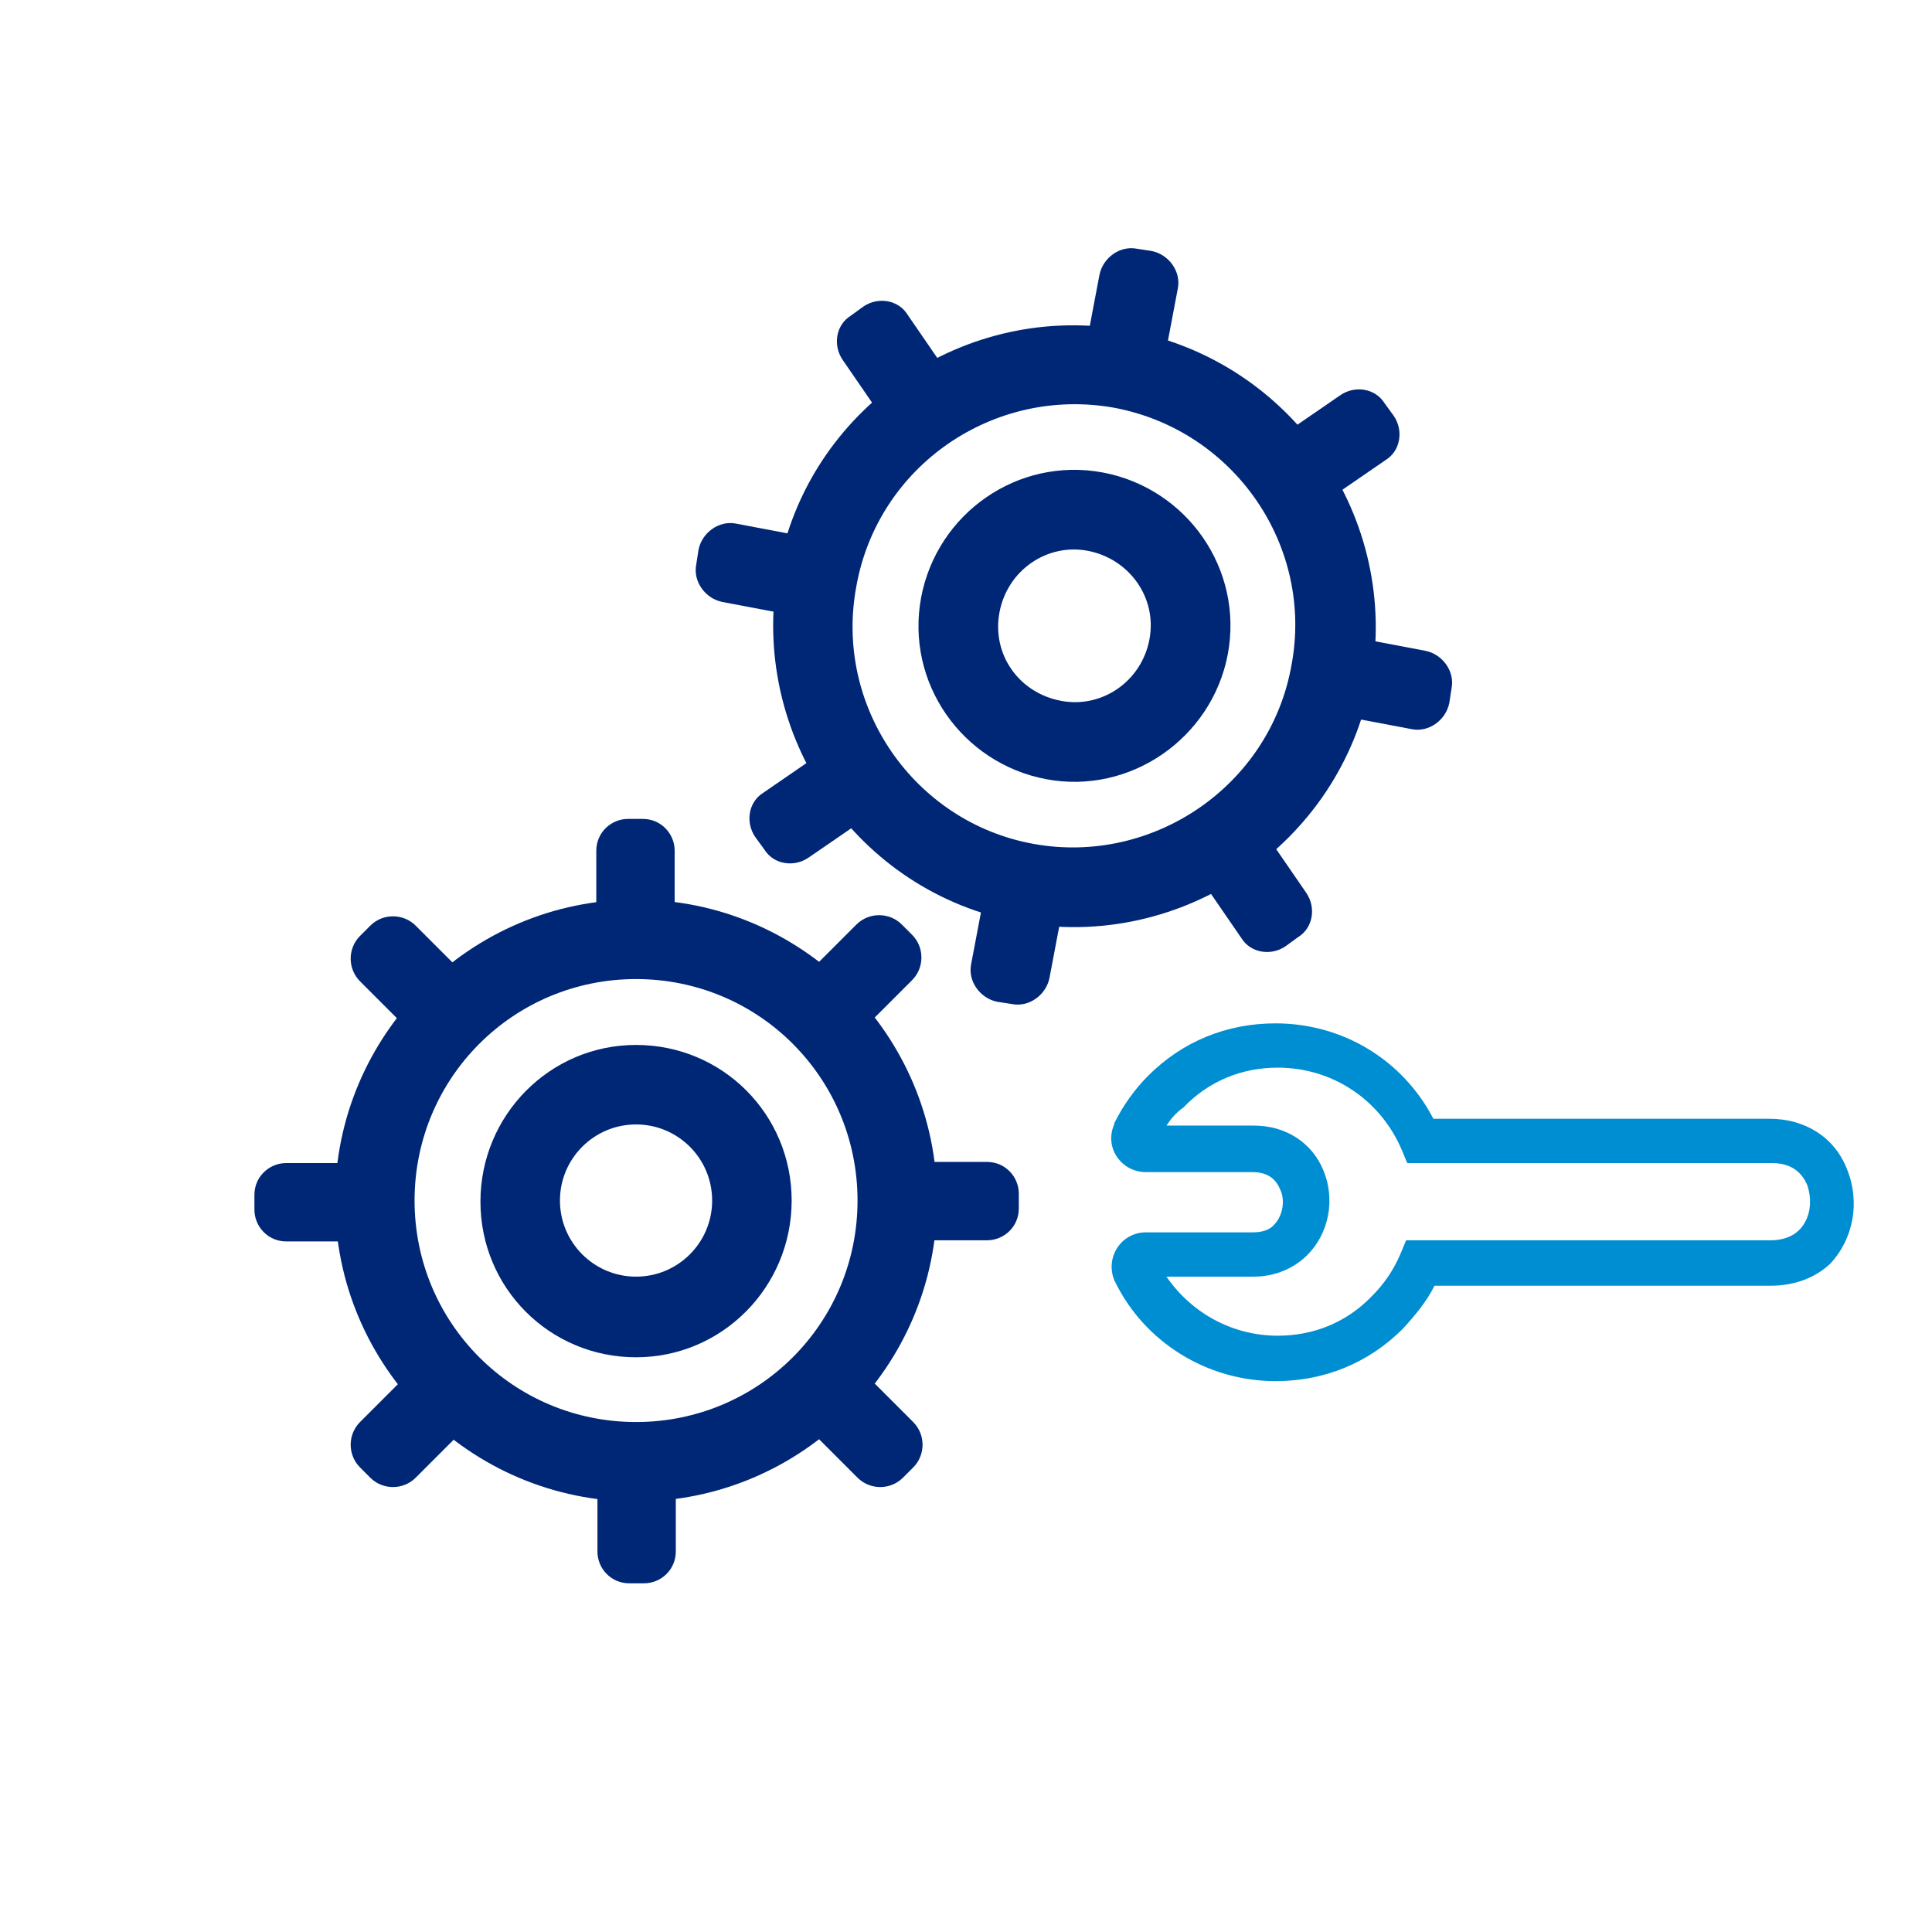 <?xml version="1.0" encoding="utf-8"?>
<!-- Generator: Adobe Illustrator 19.1.0, SVG Export Plug-In . SVG Version: 6.00 Build 0)  -->
<!DOCTYPE svg PUBLIC "-//W3C//DTD SVG 1.1//EN" "http://www.w3.org/Graphics/SVG/1.1/DTD/svg11.dtd">
<svg version="1.1" id="Layer_1" xmlns="http://www.w3.org/2000/svg" xmlns:xlink="http://www.w3.org/1999/xlink" x="0px" y="0px"
	 width="170.1px" height="170.1px" viewBox="0 0 170.1 170.1" enable-background="new 0 0 170.1 170.1" xml:space="preserve">
<g>
	<path fill="#002776" d="M56,119.5c-7.6,0-13.7-6.1-13.7-13.7C42.3,98.2,48.4,92,56,92s13.7,6.1,13.7,13.7
		C69.7,113.3,63.6,119.5,56,119.5z M56,99c-3.7,0-6.7,3-6.7,6.7s3,6.7,6.7,6.7s6.7-3,6.7-6.7S59.7,99,56,99z"/>
	<path fill="#002776" d="M56,132.2c-14.6,0-26.5-11.9-26.5-26.5S41.4,79.2,56,79.2s26.5,11.9,26.5,26.5S70.6,132.2,56,132.2z
		 M56,86.2c-10.8,0-19.5,8.7-19.5,19.5s8.7,19.5,19.5,19.5s19.5-8.7,19.5-19.5S66.8,86.2,56,86.2z"/>
	<path fill="#002776" d="M52.5,84.6v-9.7c0-1.6,1.3-2.8,2.8-2.8h1.3c1.6,0,2.8,1.3,2.8,2.8v9.7"/>
	<path fill="#002776" d="M68.5,88.3l6.9-6.9c1.1-1.1,2.9-1.1,4,0l0.9,0.9c1.1,1.1,1.1,2.9,0,4l-6.9,6.9"/>
	<path fill="#002776" d="M77.2,102.3h9.7c1.6,0,2.8,1.3,2.8,2.8v1.3c0,1.6-1.3,2.8-2.8,2.8h-9.7"/>
	<path fill="#002776" d="M73.5,118.3l6.9,6.9c1.1,1.1,1.1,2.9,0,4l-0.9,0.9c-1.1,1.1-2.9,1.1-4,0l-6.9-6.9"/>
	<path fill="#002776" d="M59.5,126.9v9.7c0,1.6-1.3,2.8-2.8,2.8h-1.3c-1.6,0-2.8-1.3-2.8-2.8v-9.7"/>
	<path fill="#002776" d="M43.5,123.2l-6.9,6.9c-1.1,1.1-2.9,1.1-4,0l-0.9-0.9c-1.1-1.1-1.1-2.9,0-4l6.9-6.9"/>
	<path fill="#002776" d="M34.9,109.3h-9.7c-1.6,0-2.8-1.3-2.8-2.8v-1.3c0-1.6,1.3-2.8,2.8-2.8h9.7"/>
	<path fill="#002776" d="M38.6,93.3l-6.9-6.9c-1.1-1.1-1.1-2.9,0-4l0.9-0.9c1.1-1.1,2.9-1.1,4,0l6.9,6.9"/>
</g>
<g>
	<path fill="#002776" d="M92.1,68.6c-7.4-1.4-12.4-8.5-11-16c1.4-7.4,8.5-12.4,16-11c7.4,1.4,12.4,8.5,11,16
		C106.7,65,99.5,70,92.1,68.6z M95.8,48.5c-3.6-0.7-7.1,1.7-7.8,5.4s1.7,7.1,5.4,7.8c3.6,0.7,7.1-1.7,7.8-5.4S99.4,49.2,95.8,48.5z"
		/>
	<path fill="#002776" d="M89.8,81.2c-14.4-2.6-23.9-16.5-21.3-30.9S85,26.4,99.4,29.1s23.9,16.5,21.3,30.9
		C118,74.3,104.1,83.8,89.8,81.2z M98.1,35.9C87.5,34,77.3,41,75.4,51.6C73.4,62.2,80.5,72.4,91,74.3s20.8-5.1,22.7-15.7
		C115.7,48.1,108.7,37.9,98.1,35.9z"/>
	<path fill="#002776" d="M95,33.7l1.8-9.5c0.3-1.5,1.8-2.6,3.3-2.3l1.3,0.2c1.5,0.3,2.6,1.8,2.3,3.3l-1.8,9.5"/>
	<path fill="#002776" d="M110,40.3l8-5.5c1.3-0.9,3.1-0.6,3.9,0.7l0.8,1.1c0.9,1.3,0.6,3.1-0.7,3.9l-8,5.5"/>
	<path fill="#002776" d="M116,55.5l9.5,1.8c1.5,0.3,2.6,1.8,2.3,3.3l-0.2,1.3c-0.3,1.5-1.8,2.6-3.3,2.3l-9.5-1.8"/>
	<path fill="#002776" d="M109.5,70.6l5.5,8c0.9,1.3,0.6,3.1-0.7,3.9l-1.1,0.8c-1.3,0.9-3.1,0.6-3.9-0.7l-5.5-8"/>
	<path fill="#002776" d="M94.2,76.6l-1.8,9.5c-0.3,1.5-1.8,2.6-3.3,2.3l-1.3-0.2c-1.5-0.3-2.6-1.8-2.3-3.3l1.8-9.5"/>
	<path fill="#002776" d="M79.2,70l-8,5.5c-1.3,0.9-3.1,0.6-3.9-0.7l-0.8-1.1c-0.9-1.3-0.6-3.1,0.7-3.9l8-5.5"/>
	<path fill="#002776" d="M73.1,54.8L63.6,53c-1.5-0.3-2.6-1.8-2.3-3.3l0.2-1.3c0.3-1.5,1.8-2.6,3.3-2.3l9.5,1.8"/>
	<path fill="#002776" d="M79.7,39.7l-5.5-8c-0.9-1.3-0.6-3.1,0.7-3.9L76,27c1.3-0.9,3.1-0.6,3.9,0.7l5.5,8"/>
</g>
<path fill="#008ED2" d="M159.9,122.6"/>
<path fill="#008ED2" d="M159.9,89.3"/>
<path fill="#008ED2" d="M155.9,86.7"/>
<path fill="#008ED2" d="M155.9,118.9"/>
<g>
	<path fill="#008ED2" d="M155.9,113.2l-29.6,0c-0.7,1.4-1.7,2.6-2.8,3.8l0,0c-3,3-6.9,4.6-11.2,4.6c-6,0-11.5-3.4-14.1-8.7
		c0-0.1-0.1-0.1-0.1-0.2c-0.8-2,0.6-4.2,2.8-4.2l9.4,0c0.8,0,1.5-0.2,1.9-0.7c0.7-0.7,1-2.1,0.5-3.1c-0.3-0.7-0.9-1.5-2.4-1.5
		l-9.4,0c-2.2,0-3.7-2.2-2.8-4.2c0,0,0-0.1,0-0.1c0.8-1.6,1.8-3,3-4.2c3-3,6.9-4.6,11.2-4.6c5.9,0,11.2,3.2,13.9,8.4h29.6
		c3.1,0,5.7,1.6,6.8,4.4c1.2,2.9,0.6,6.2-1.5,8.4C159.8,112.5,158,113.2,155.9,113.2z M102.7,99.1l7.7,0c2.8,0,5.1,1.5,6.1,3.9
		c1.1,2.6,0.5,5.6-1.4,7.5l0,0c-1.2,1.2-2.9,1.9-4.7,1.9l-7.7,0c2.2,3.2,5.8,5.2,9.8,5.2c3.2,0,6.1-1.2,8.3-3.5l0,0
		c1.1-1.1,1.9-2.3,2.5-3.7l0.5-1.2l32.1,0c1,0,1.9-0.3,2.5-0.9c1-1,1.2-2.6,0.7-4c-0.4-0.9-1.2-1.9-3.1-1.9l-32.1,0l-0.5-1.2
		c-1.9-4.4-6.1-7.2-10.9-7.2c-3.2,0-6.1,1.2-8.3,3.5C103.5,98,103.1,98.5,102.7,99.1z"/>
</g>
</svg>
